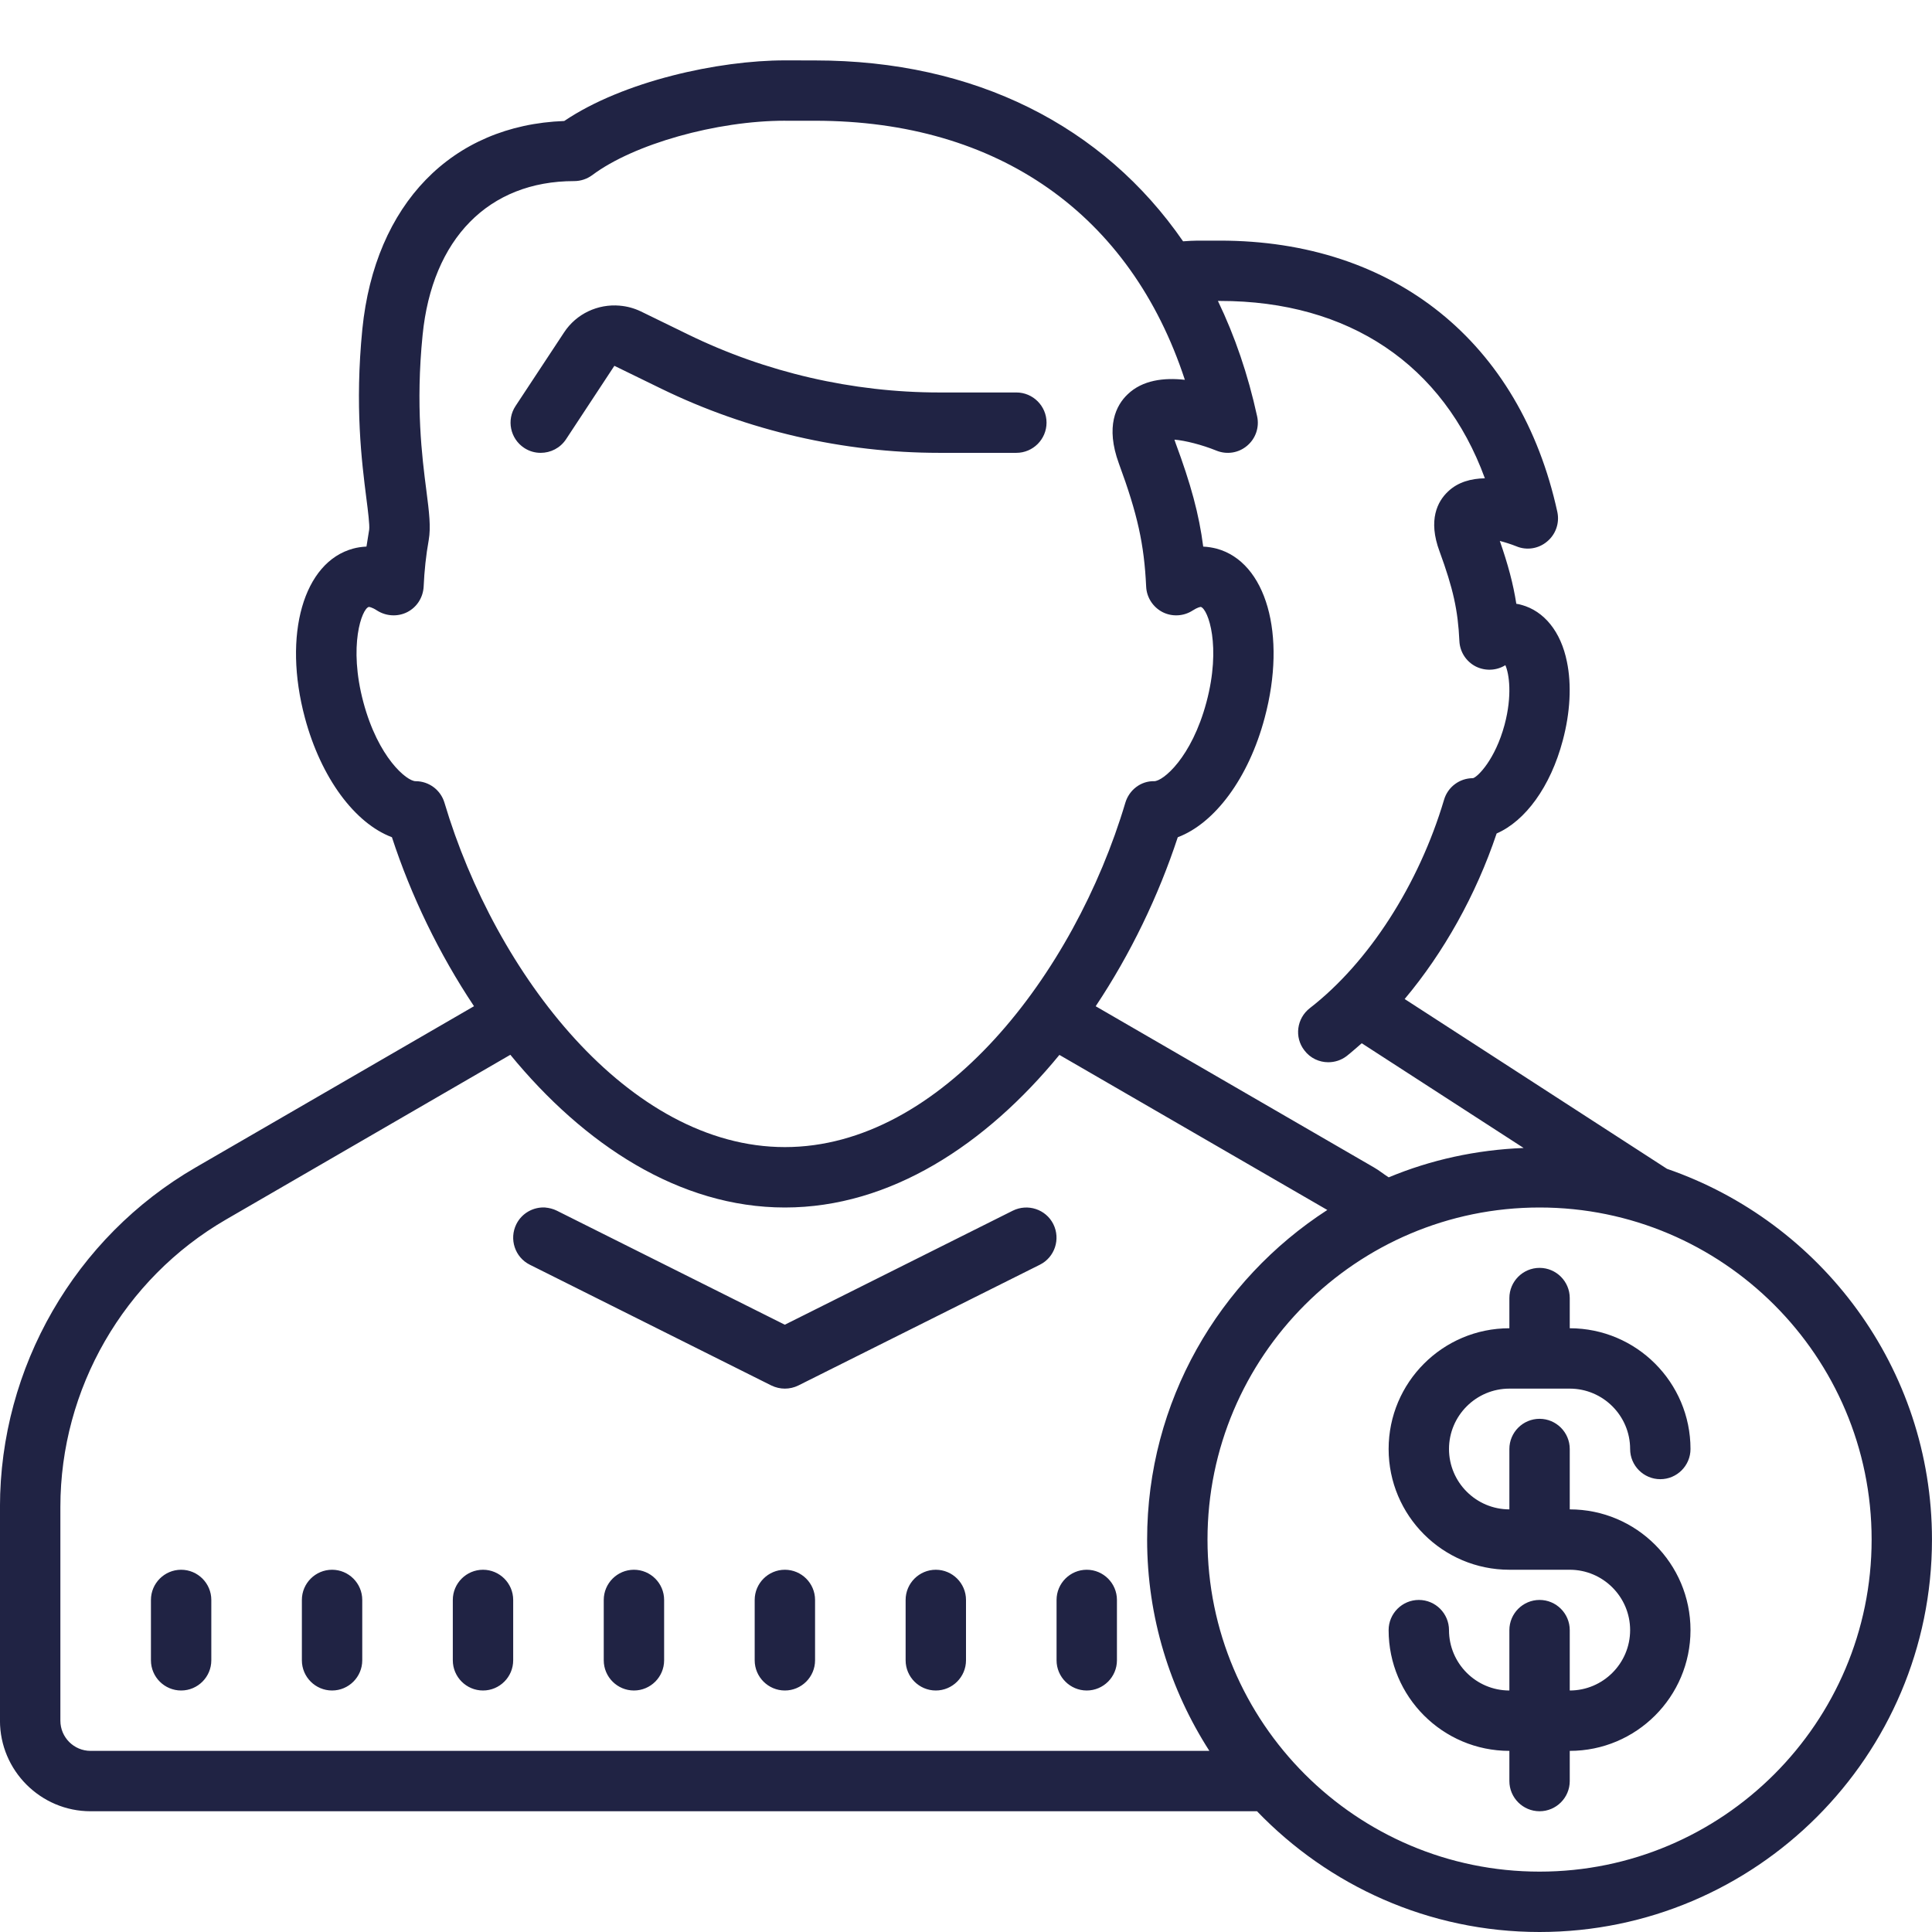 <svg xmlns="http://www.w3.org/2000/svg" xmlns:xlink="http://www.w3.org/1999/xlink" viewBox="0,0,256,256" width="1000px" height="1000px"><g fill="#202344" fill-rule="nonzero" stroke="none" stroke-width="1" stroke-linecap="butt" stroke-linejoin="miter" stroke-miterlimit="10" stroke-dasharray="" stroke-dashoffset="0" font-family="none" font-weight="none" font-size="none" text-anchor="none" style="mix-blend-mode: normal"><g transform="scale(4,4)"><path d="M26,2c-2.203,0 -5.352,0.688 -7.309,2.008c-3.723,0.137 -6.27,2.75 -6.688,6.895c-0.254,2.559 -0.02,4.391 0.133,5.602c0.055,0.422 0.113,0.898 0.094,1.039c-0.031,0.188 -0.062,0.375 -0.09,0.562c-0.164,0.008 -0.309,0.031 -0.438,0.066c-1.648,0.441 -2.34,2.852 -1.602,5.605c0.535,1.996 1.656,3.496 2.883,3.957c0.633,1.938 1.562,3.863 2.719,5.598l-9.219,5.34c-4,2.312 -6.484,6.625 -6.484,11.246v7.082c0,1.652 1.348,3 3,3h38.641c2.367,2.461 5.684,4 9.359,4c7.168,0 13,-5.832 13,-13c0,-5.688 -3.68,-10.523 -8.777,-12.281l-8.691,-5.625c1.289,-1.535 2.363,-3.445 3.047,-5.484c0.949,-0.414 1.785,-1.547 2.191,-3.082c0.246,-0.918 0.297,-1.844 0.137,-2.609c-0.199,-0.992 -0.754,-1.68 -1.512,-1.883c-0.051,-0.016 -0.105,-0.027 -0.164,-0.035c-0.102,-0.656 -0.273,-1.297 -0.547,-2.082c0.18,0.047 0.375,0.109 0.543,0.176c0.34,0.145 0.738,0.086 1.023,-0.156c0.289,-0.238 0.418,-0.617 0.34,-0.98c-1.23,-5.629 -5.41,-8.988 -11.176,-8.988h-0.742c-0.152,0 -0.32,0.012 -0.48,0.023c-2.641,-3.828 -6.902,-5.992 -12.191,-5.992zM26,4h1c6.07,0 10.453,3.102 12.25,8.582c-0.691,-0.078 -1.406,0.008 -1.895,0.48c-0.383,0.363 -0.742,1.062 -0.289,2.297c0.617,1.676 0.836,2.668 0.902,4.074c0.016,0.359 0.227,0.68 0.543,0.844c0.316,0.16 0.699,0.141 1,-0.055c0.164,-0.105 0.25,-0.117 0.27,-0.117c0.242,0.082 0.68,1.301 0.184,3.156c-0.492,1.84 -1.438,2.617 -1.73,2.617c-0.445,-0.012 -0.832,0.293 -0.957,0.715c-1.688,5.668 -6.098,11.406 -11.277,11.406c-5.18,0 -9.59,-5.738 -11.277,-11.406c-0.125,-0.422 -0.512,-0.715 -0.957,-0.715c-0.293,0 -1.238,-0.777 -1.73,-2.617c-0.5,-1.871 -0.051,-3.094 0.18,-3.156c0.004,0 0.09,0 0.27,0.117c0.305,0.195 0.688,0.215 1.004,0.055c0.32,-0.164 0.523,-0.484 0.543,-0.844c0.023,-0.523 0.078,-1.043 0.168,-1.543c0.074,-0.43 0.016,-0.91 -0.078,-1.641c-0.145,-1.121 -0.359,-2.816 -0.125,-5.148c0.316,-3.191 2.188,-5.102 5.02,-5.102c0.219,0 0.426,-0.07 0.602,-0.199c1.371,-1.027 4.113,-1.801 6.383,-1.801zM40.348,9.969h0.07c4.273,0 7.395,2.117 8.77,5.875c-0.449,0.008 -0.891,0.121 -1.223,0.441c-0.344,0.324 -0.668,0.938 -0.277,1.984c0.449,1.227 0.609,1.945 0.656,2.965c0.016,0.359 0.223,0.68 0.543,0.844c0.312,0.156 0.684,0.141 0.98,-0.043c0.125,0.281 0.234,1 -0.027,1.977c-0.309,1.145 -0.883,1.719 -1.043,1.766h-0.004c-0.441,0 -0.832,0.289 -0.957,0.715c-0.836,2.812 -2.5,5.395 -4.445,6.902c-0.438,0.34 -0.52,0.969 -0.18,1.402c0.195,0.258 0.492,0.391 0.789,0.391c0.215,0 0.43,-0.066 0.613,-0.207c0.168,-0.133 0.332,-0.281 0.496,-0.422l5.363,3.469c-1.578,0.062 -3.082,0.395 -4.469,0.973c-0.168,-0.105 -0.316,-0.23 -0.488,-0.328l-9.219,-5.34c1.156,-1.734 2.082,-3.66 2.719,-5.598c1.223,-0.461 2.348,-1.957 2.879,-3.957c0.738,-2.754 0.051,-5.164 -1.598,-5.605c-0.125,-0.031 -0.273,-0.059 -0.438,-0.066c-0.137,-1.07 -0.41,-2.07 -0.918,-3.438c-0.012,-0.039 -0.023,-0.074 -0.035,-0.105c0.352,0.027 0.918,0.172 1.379,0.359c0.348,0.145 0.742,0.086 1.027,-0.156c0.285,-0.238 0.414,-0.617 0.332,-0.98c-0.301,-1.379 -0.738,-2.656 -1.297,-3.816zM20.527,10.125c-0.715,-0.062 -1.434,0.262 -1.844,0.891l-1.605,2.434c-0.305,0.461 -0.176,1.082 0.285,1.387c0.172,0.113 0.359,0.164 0.547,0.164c0.328,0 0.645,-0.156 0.84,-0.449l1.602,-2.434l1.562,0.762c2.848,1.387 6.031,2.121 9.199,2.121h2.555c0.551,0 1,-0.449 1,-1c0,-0.551 -0.449,-1 -1,-1h-2.555c-2.867,0 -5.746,-0.664 -8.32,-1.922l-1.562,-0.762c-0.227,-0.109 -0.465,-0.172 -0.703,-0.191zM16.906,34.941c2.434,2.969 5.598,5.059 9.094,5.059c3.496,0 6.66,-2.086 9.094,-5.055l8.875,5.137c-3.586,2.32 -5.969,6.344 -5.969,10.918c0,2.578 0.762,4.977 2.062,7h-37.062c-0.551,0 -1,-0.449 -1,-1v-7.082c0,-3.91 2.102,-7.559 5.488,-9.52zM51,40c6.066,0 11,4.934 11,11c0,6.066 -4.934,11 -11,11c-6.066,0 -11,-4.934 -11,-11c0,-6.066 4.934,-11 11,-11zM18.062,40c-0.391,-0.023 -0.773,0.184 -0.957,0.551c-0.246,0.496 -0.047,1.098 0.445,1.344l8,4c0.145,0.07 0.297,0.105 0.449,0.105c0.152,0 0.309,-0.035 0.449,-0.105l8,-4c0.492,-0.246 0.691,-0.848 0.445,-1.344c-0.246,-0.492 -0.848,-0.691 -1.344,-0.445l-7.551,3.777l-7.551,-3.777c-0.125,-0.062 -0.258,-0.094 -0.387,-0.105zM51,42c-0.551,0 -1,0.449 -1,1v1c-2.207,0 -4,1.793 -4,4c0,2.207 1.793,4 4,4h2c1.102,0 2,0.898 2,2c0,1.102 -0.898,2 -2,2v-2c0,-0.551 -0.449,-1 -1,-1c-0.551,0 -1,0.449 -1,1v2c-1.102,0 -2,-0.898 -2,-2c0,-0.551 -0.449,-1 -1,-1c-0.551,0 -1,0.449 -1,1c0,2.207 1.793,4 4,4v1c0,0.551 0.449,1 1,1c0.551,0 1,-0.449 1,-1v-1c2.207,0 4,-1.793 4,-4c0,-2.207 -1.793,-4 -4,-4v-2c0,-0.551 -0.449,-1 -1,-1c-0.551,0 -1,0.449 -1,1v2c-1.102,0 -2,-0.898 -2,-2c0,-1.102 0.898,-2 2,-2h2c1.102,0 2,0.898 2,2c0,0.551 0.449,1 1,1c0.551,0 1,-0.449 1,-1c0,-2.207 -1.793,-4 -4,-4v-1c0,-0.551 -0.449,-1 -1,-1zM6,52c-0.551,0 -1,0.449 -1,1v2c0,0.551 0.449,1 1,1c0.551,0 1,-0.449 1,-1v-2c0,-0.551 -0.449,-1 -1,-1zM11,52c-0.551,0 -1,0.449 -1,1v2c0,0.551 0.449,1 1,1c0.551,0 1,-0.449 1,-1v-2c0,-0.551 -0.449,-1 -1,-1zM16,52c-0.551,0 -1,0.449 -1,1v2c0,0.551 0.449,1 1,1c0.551,0 1,-0.449 1,-1v-2c0,-0.551 -0.449,-1 -1,-1zM21,52c-0.551,0 -1,0.449 -1,1v2c0,0.551 0.449,1 1,1c0.551,0 1,-0.449 1,-1v-2c0,-0.551 -0.449,-1 -1,-1zM26,52c-0.551,0 -1,0.449 -1,1v2c0,0.551 0.449,1 1,1c0.551,0 1,-0.449 1,-1v-2c0,-0.551 -0.449,-1 -1,-1zM31,52c-0.551,0 -1,0.449 -1,1v2c0,0.551 0.449,1 1,1c0.551,0 1,-0.449 1,-1v-2c0,-0.551 -0.449,-1 -1,-1zM36,52c-0.551,0 -1,0.449 -1,1v2c0,0.551 0.449,1 1,1c0.551,0 1,-0.449 1,-1v-2c0,-0.551 -0.449,-1 -1,-1z"></path></g></g></svg>
